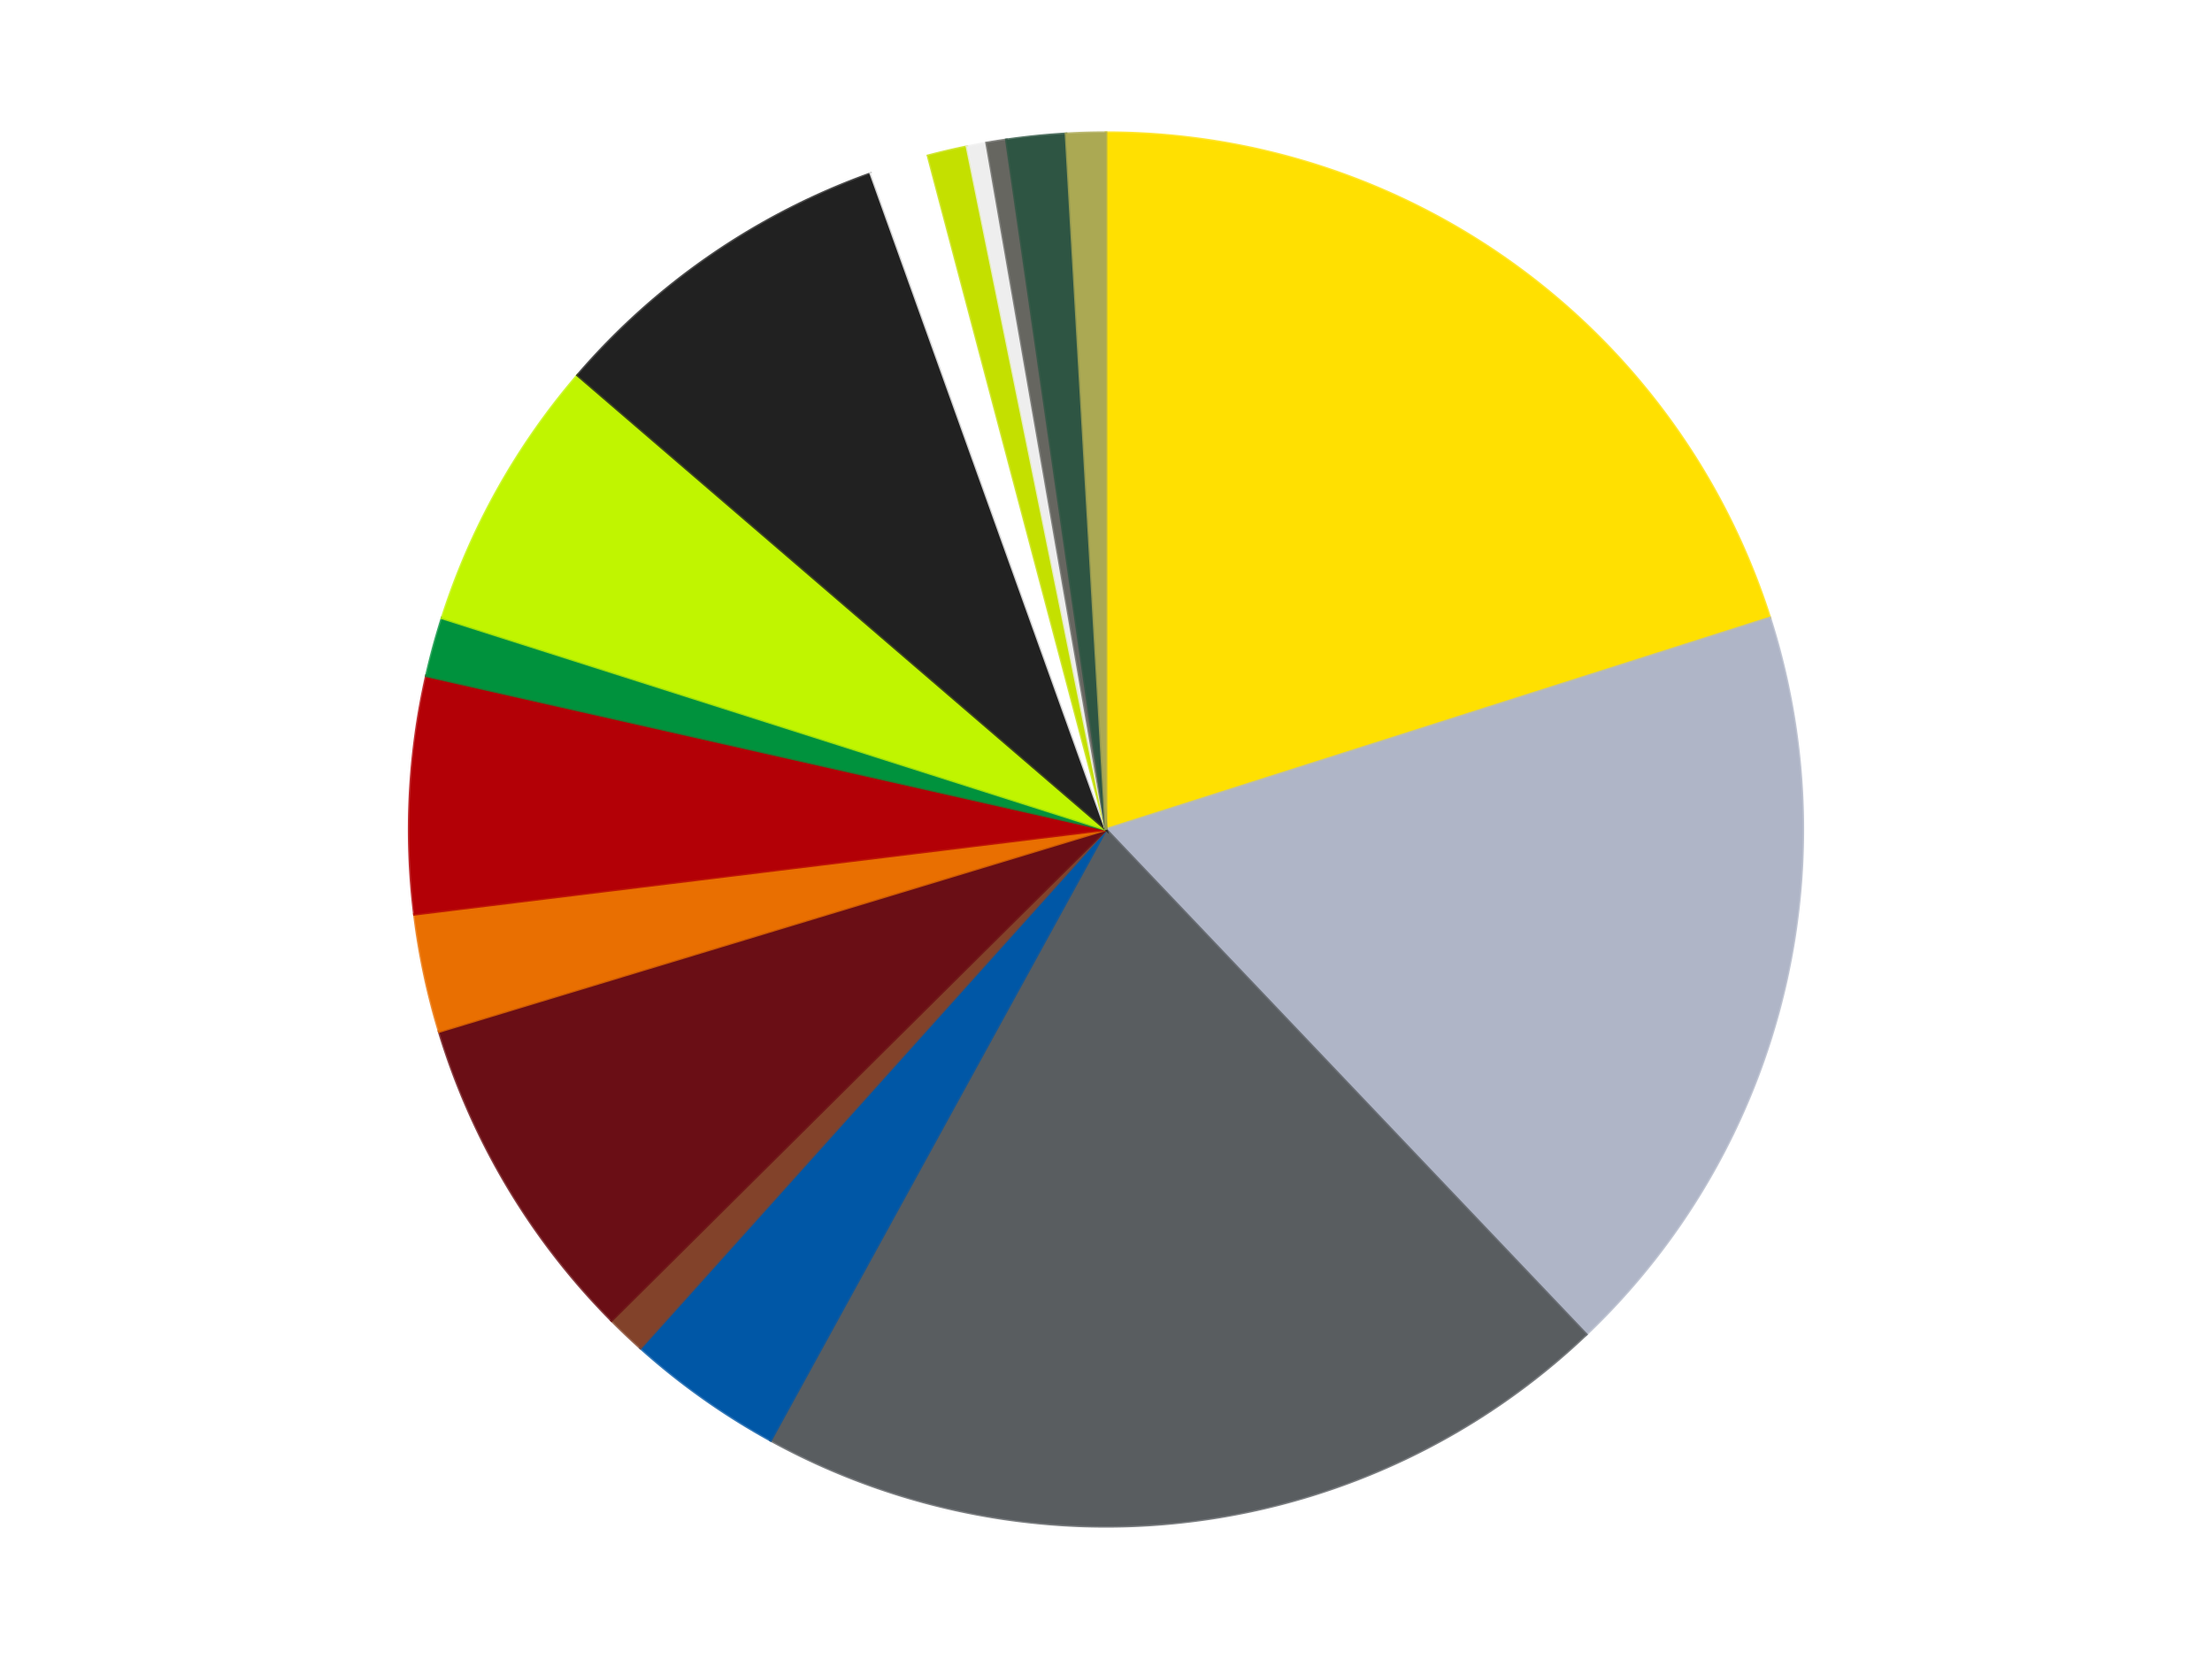 <?xml version='1.0' encoding='utf-8'?>
<svg xmlns="http://www.w3.org/2000/svg" xmlns:xlink="http://www.w3.org/1999/xlink" id="chart-46fe4a67-7b37-4747-8381-194d8b42a3a7" class="pygal-chart" viewBox="0 0 800 600"><!--Generated with pygal 3.0.4 (lxml) ©Kozea 2012-2016 on 2024-07-03--><!--http://pygal.org--><!--http://github.com/Kozea/pygal--><defs><style type="text/css">#chart-46fe4a67-7b37-4747-8381-194d8b42a3a7{-webkit-user-select:none;-webkit-font-smoothing:antialiased;font-family:Consolas,"Liberation Mono",Menlo,Courier,monospace}#chart-46fe4a67-7b37-4747-8381-194d8b42a3a7 .title{font-family:Consolas,"Liberation Mono",Menlo,Courier,monospace;font-size:16px}#chart-46fe4a67-7b37-4747-8381-194d8b42a3a7 .legends .legend text{font-family:Consolas,"Liberation Mono",Menlo,Courier,monospace;font-size:14px}#chart-46fe4a67-7b37-4747-8381-194d8b42a3a7 .axis text{font-family:Consolas,"Liberation Mono",Menlo,Courier,monospace;font-size:10px}#chart-46fe4a67-7b37-4747-8381-194d8b42a3a7 .axis text.major{font-family:Consolas,"Liberation Mono",Menlo,Courier,monospace;font-size:10px}#chart-46fe4a67-7b37-4747-8381-194d8b42a3a7 .text-overlay text.value{font-family:Consolas,"Liberation Mono",Menlo,Courier,monospace;font-size:16px}#chart-46fe4a67-7b37-4747-8381-194d8b42a3a7 .text-overlay text.label{font-family:Consolas,"Liberation Mono",Menlo,Courier,monospace;font-size:10px}#chart-46fe4a67-7b37-4747-8381-194d8b42a3a7 .tooltip{font-family:Consolas,"Liberation Mono",Menlo,Courier,monospace;font-size:14px}#chart-46fe4a67-7b37-4747-8381-194d8b42a3a7 text.no_data{font-family:Consolas,"Liberation Mono",Menlo,Courier,monospace;font-size:64px}
#chart-46fe4a67-7b37-4747-8381-194d8b42a3a7{background-color:transparent}#chart-46fe4a67-7b37-4747-8381-194d8b42a3a7 path,#chart-46fe4a67-7b37-4747-8381-194d8b42a3a7 line,#chart-46fe4a67-7b37-4747-8381-194d8b42a3a7 rect,#chart-46fe4a67-7b37-4747-8381-194d8b42a3a7 circle{-webkit-transition:150ms;-moz-transition:150ms;transition:150ms}#chart-46fe4a67-7b37-4747-8381-194d8b42a3a7 .graph &gt; .background{fill:transparent}#chart-46fe4a67-7b37-4747-8381-194d8b42a3a7 .plot &gt; .background{fill:transparent}#chart-46fe4a67-7b37-4747-8381-194d8b42a3a7 .graph{fill:rgba(0,0,0,.87)}#chart-46fe4a67-7b37-4747-8381-194d8b42a3a7 text.no_data{fill:rgba(0,0,0,1)}#chart-46fe4a67-7b37-4747-8381-194d8b42a3a7 .title{fill:rgba(0,0,0,1)}#chart-46fe4a67-7b37-4747-8381-194d8b42a3a7 .legends .legend text{fill:rgba(0,0,0,.87)}#chart-46fe4a67-7b37-4747-8381-194d8b42a3a7 .legends .legend:hover text{fill:rgba(0,0,0,1)}#chart-46fe4a67-7b37-4747-8381-194d8b42a3a7 .axis .line{stroke:rgba(0,0,0,1)}#chart-46fe4a67-7b37-4747-8381-194d8b42a3a7 .axis .guide.line{stroke:rgba(0,0,0,.54)}#chart-46fe4a67-7b37-4747-8381-194d8b42a3a7 .axis .major.line{stroke:rgba(0,0,0,.87)}#chart-46fe4a67-7b37-4747-8381-194d8b42a3a7 .axis text.major{fill:rgba(0,0,0,1)}#chart-46fe4a67-7b37-4747-8381-194d8b42a3a7 .axis.y .guides:hover .guide.line,#chart-46fe4a67-7b37-4747-8381-194d8b42a3a7 .line-graph .axis.x .guides:hover .guide.line,#chart-46fe4a67-7b37-4747-8381-194d8b42a3a7 .stackedline-graph .axis.x .guides:hover .guide.line,#chart-46fe4a67-7b37-4747-8381-194d8b42a3a7 .xy-graph .axis.x .guides:hover .guide.line{stroke:rgba(0,0,0,1)}#chart-46fe4a67-7b37-4747-8381-194d8b42a3a7 .axis .guides:hover text{fill:rgba(0,0,0,1)}#chart-46fe4a67-7b37-4747-8381-194d8b42a3a7 .reactive{fill-opacity:1.0;stroke-opacity:.8;stroke-width:1}#chart-46fe4a67-7b37-4747-8381-194d8b42a3a7 .ci{stroke:rgba(0,0,0,.87)}#chart-46fe4a67-7b37-4747-8381-194d8b42a3a7 .reactive.active,#chart-46fe4a67-7b37-4747-8381-194d8b42a3a7 .active .reactive{fill-opacity:0.6;stroke-opacity:.9;stroke-width:4}#chart-46fe4a67-7b37-4747-8381-194d8b42a3a7 .ci .reactive.active{stroke-width:1.5}#chart-46fe4a67-7b37-4747-8381-194d8b42a3a7 .series text{fill:rgba(0,0,0,1)}#chart-46fe4a67-7b37-4747-8381-194d8b42a3a7 .tooltip rect{fill:transparent;stroke:rgba(0,0,0,1);-webkit-transition:opacity 150ms;-moz-transition:opacity 150ms;transition:opacity 150ms}#chart-46fe4a67-7b37-4747-8381-194d8b42a3a7 .tooltip .label{fill:rgba(0,0,0,.87)}#chart-46fe4a67-7b37-4747-8381-194d8b42a3a7 .tooltip .label{fill:rgba(0,0,0,.87)}#chart-46fe4a67-7b37-4747-8381-194d8b42a3a7 .tooltip .legend{font-size:.8em;fill:rgba(0,0,0,.54)}#chart-46fe4a67-7b37-4747-8381-194d8b42a3a7 .tooltip .x_label{font-size:.6em;fill:rgba(0,0,0,1)}#chart-46fe4a67-7b37-4747-8381-194d8b42a3a7 .tooltip .xlink{font-size:.5em;text-decoration:underline}#chart-46fe4a67-7b37-4747-8381-194d8b42a3a7 .tooltip .value{font-size:1.5em}#chart-46fe4a67-7b37-4747-8381-194d8b42a3a7 .bound{font-size:.5em}#chart-46fe4a67-7b37-4747-8381-194d8b42a3a7 .max-value{font-size:.75em;fill:rgba(0,0,0,.54)}#chart-46fe4a67-7b37-4747-8381-194d8b42a3a7 .map-element{fill:transparent;stroke:rgba(0,0,0,.54) !important}#chart-46fe4a67-7b37-4747-8381-194d8b42a3a7 .map-element .reactive{fill-opacity:inherit;stroke-opacity:inherit}#chart-46fe4a67-7b37-4747-8381-194d8b42a3a7 .color-0,#chart-46fe4a67-7b37-4747-8381-194d8b42a3a7 .color-0 a:visited{stroke:#F44336;fill:#F44336}#chart-46fe4a67-7b37-4747-8381-194d8b42a3a7 .color-1,#chart-46fe4a67-7b37-4747-8381-194d8b42a3a7 .color-1 a:visited{stroke:#3F51B5;fill:#3F51B5}#chart-46fe4a67-7b37-4747-8381-194d8b42a3a7 .color-2,#chart-46fe4a67-7b37-4747-8381-194d8b42a3a7 .color-2 a:visited{stroke:#009688;fill:#009688}#chart-46fe4a67-7b37-4747-8381-194d8b42a3a7 .color-3,#chart-46fe4a67-7b37-4747-8381-194d8b42a3a7 .color-3 a:visited{stroke:#FFC107;fill:#FFC107}#chart-46fe4a67-7b37-4747-8381-194d8b42a3a7 .color-4,#chart-46fe4a67-7b37-4747-8381-194d8b42a3a7 .color-4 a:visited{stroke:#FF5722;fill:#FF5722}#chart-46fe4a67-7b37-4747-8381-194d8b42a3a7 .color-5,#chart-46fe4a67-7b37-4747-8381-194d8b42a3a7 .color-5 a:visited{stroke:#9C27B0;fill:#9C27B0}#chart-46fe4a67-7b37-4747-8381-194d8b42a3a7 .color-6,#chart-46fe4a67-7b37-4747-8381-194d8b42a3a7 .color-6 a:visited{stroke:#03A9F4;fill:#03A9F4}#chart-46fe4a67-7b37-4747-8381-194d8b42a3a7 .color-7,#chart-46fe4a67-7b37-4747-8381-194d8b42a3a7 .color-7 a:visited{stroke:#8BC34A;fill:#8BC34A}#chart-46fe4a67-7b37-4747-8381-194d8b42a3a7 .color-8,#chart-46fe4a67-7b37-4747-8381-194d8b42a3a7 .color-8 a:visited{stroke:#FF9800;fill:#FF9800}#chart-46fe4a67-7b37-4747-8381-194d8b42a3a7 .color-9,#chart-46fe4a67-7b37-4747-8381-194d8b42a3a7 .color-9 a:visited{stroke:#E91E63;fill:#E91E63}#chart-46fe4a67-7b37-4747-8381-194d8b42a3a7 .color-10,#chart-46fe4a67-7b37-4747-8381-194d8b42a3a7 .color-10 a:visited{stroke:#2196F3;fill:#2196F3}#chart-46fe4a67-7b37-4747-8381-194d8b42a3a7 .color-11,#chart-46fe4a67-7b37-4747-8381-194d8b42a3a7 .color-11 a:visited{stroke:#4CAF50;fill:#4CAF50}#chart-46fe4a67-7b37-4747-8381-194d8b42a3a7 .color-12,#chart-46fe4a67-7b37-4747-8381-194d8b42a3a7 .color-12 a:visited{stroke:#FFEB3B;fill:#FFEB3B}#chart-46fe4a67-7b37-4747-8381-194d8b42a3a7 .color-13,#chart-46fe4a67-7b37-4747-8381-194d8b42a3a7 .color-13 a:visited{stroke:#673AB7;fill:#673AB7}#chart-46fe4a67-7b37-4747-8381-194d8b42a3a7 .color-14,#chart-46fe4a67-7b37-4747-8381-194d8b42a3a7 .color-14 a:visited{stroke:#00BCD4;fill:#00BCD4}#chart-46fe4a67-7b37-4747-8381-194d8b42a3a7 .color-15,#chart-46fe4a67-7b37-4747-8381-194d8b42a3a7 .color-15 a:visited{stroke:#CDDC39;fill:#CDDC39}#chart-46fe4a67-7b37-4747-8381-194d8b42a3a7 .color-16,#chart-46fe4a67-7b37-4747-8381-194d8b42a3a7 .color-16 a:visited{stroke:#9E9E9E;fill:#9E9E9E}#chart-46fe4a67-7b37-4747-8381-194d8b42a3a7 .text-overlay .color-0 text{fill:black}#chart-46fe4a67-7b37-4747-8381-194d8b42a3a7 .text-overlay .color-1 text{fill:black}#chart-46fe4a67-7b37-4747-8381-194d8b42a3a7 .text-overlay .color-2 text{fill:black}#chart-46fe4a67-7b37-4747-8381-194d8b42a3a7 .text-overlay .color-3 text{fill:black}#chart-46fe4a67-7b37-4747-8381-194d8b42a3a7 .text-overlay .color-4 text{fill:black}#chart-46fe4a67-7b37-4747-8381-194d8b42a3a7 .text-overlay .color-5 text{fill:black}#chart-46fe4a67-7b37-4747-8381-194d8b42a3a7 .text-overlay .color-6 text{fill:black}#chart-46fe4a67-7b37-4747-8381-194d8b42a3a7 .text-overlay .color-7 text{fill:black}#chart-46fe4a67-7b37-4747-8381-194d8b42a3a7 .text-overlay .color-8 text{fill:black}#chart-46fe4a67-7b37-4747-8381-194d8b42a3a7 .text-overlay .color-9 text{fill:black}#chart-46fe4a67-7b37-4747-8381-194d8b42a3a7 .text-overlay .color-10 text{fill:black}#chart-46fe4a67-7b37-4747-8381-194d8b42a3a7 .text-overlay .color-11 text{fill:black}#chart-46fe4a67-7b37-4747-8381-194d8b42a3a7 .text-overlay .color-12 text{fill:black}#chart-46fe4a67-7b37-4747-8381-194d8b42a3a7 .text-overlay .color-13 text{fill:black}#chart-46fe4a67-7b37-4747-8381-194d8b42a3a7 .text-overlay .color-14 text{fill:black}#chart-46fe4a67-7b37-4747-8381-194d8b42a3a7 .text-overlay .color-15 text{fill:black}#chart-46fe4a67-7b37-4747-8381-194d8b42a3a7 .text-overlay .color-16 text{fill:black}
#chart-46fe4a67-7b37-4747-8381-194d8b42a3a7 text.no_data{text-anchor:middle}#chart-46fe4a67-7b37-4747-8381-194d8b42a3a7 .guide.line{fill:none}#chart-46fe4a67-7b37-4747-8381-194d8b42a3a7 .centered{text-anchor:middle}#chart-46fe4a67-7b37-4747-8381-194d8b42a3a7 .title{text-anchor:middle}#chart-46fe4a67-7b37-4747-8381-194d8b42a3a7 .legends .legend text{fill-opacity:1}#chart-46fe4a67-7b37-4747-8381-194d8b42a3a7 .axis.x text{text-anchor:middle}#chart-46fe4a67-7b37-4747-8381-194d8b42a3a7 .axis.x:not(.web) text[transform]{text-anchor:start}#chart-46fe4a67-7b37-4747-8381-194d8b42a3a7 .axis.x:not(.web) text[transform].backwards{text-anchor:end}#chart-46fe4a67-7b37-4747-8381-194d8b42a3a7 .axis.y text{text-anchor:end}#chart-46fe4a67-7b37-4747-8381-194d8b42a3a7 .axis.y text[transform].backwards{text-anchor:start}#chart-46fe4a67-7b37-4747-8381-194d8b42a3a7 .axis.y2 text{text-anchor:start}#chart-46fe4a67-7b37-4747-8381-194d8b42a3a7 .axis.y2 text[transform].backwards{text-anchor:end}#chart-46fe4a67-7b37-4747-8381-194d8b42a3a7 .axis .guide.line{stroke-dasharray:4,4;stroke:black}#chart-46fe4a67-7b37-4747-8381-194d8b42a3a7 .axis .major.guide.line{stroke-dasharray:6,6;stroke:black}#chart-46fe4a67-7b37-4747-8381-194d8b42a3a7 .horizontal .axis.y .guide.line,#chart-46fe4a67-7b37-4747-8381-194d8b42a3a7 .horizontal .axis.y2 .guide.line,#chart-46fe4a67-7b37-4747-8381-194d8b42a3a7 .vertical .axis.x .guide.line{opacity:0}#chart-46fe4a67-7b37-4747-8381-194d8b42a3a7 .horizontal .axis.always_show .guide.line,#chart-46fe4a67-7b37-4747-8381-194d8b42a3a7 .vertical .axis.always_show .guide.line{opacity:1 !important}#chart-46fe4a67-7b37-4747-8381-194d8b42a3a7 .axis.y .guides:hover .guide.line,#chart-46fe4a67-7b37-4747-8381-194d8b42a3a7 .axis.y2 .guides:hover .guide.line,#chart-46fe4a67-7b37-4747-8381-194d8b42a3a7 .axis.x .guides:hover .guide.line{opacity:1}#chart-46fe4a67-7b37-4747-8381-194d8b42a3a7 .axis .guides:hover text{opacity:1}#chart-46fe4a67-7b37-4747-8381-194d8b42a3a7 .nofill{fill:none}#chart-46fe4a67-7b37-4747-8381-194d8b42a3a7 .subtle-fill{fill-opacity:.2}#chart-46fe4a67-7b37-4747-8381-194d8b42a3a7 .dot{stroke-width:1px;fill-opacity:1;stroke-opacity:1}#chart-46fe4a67-7b37-4747-8381-194d8b42a3a7 .dot.active{stroke-width:5px}#chart-46fe4a67-7b37-4747-8381-194d8b42a3a7 .dot.negative{fill:transparent}#chart-46fe4a67-7b37-4747-8381-194d8b42a3a7 text,#chart-46fe4a67-7b37-4747-8381-194d8b42a3a7 tspan{stroke:none !important}#chart-46fe4a67-7b37-4747-8381-194d8b42a3a7 .series text.active{opacity:1}#chart-46fe4a67-7b37-4747-8381-194d8b42a3a7 .tooltip rect{fill-opacity:.95;stroke-width:.5}#chart-46fe4a67-7b37-4747-8381-194d8b42a3a7 .tooltip text{fill-opacity:1}#chart-46fe4a67-7b37-4747-8381-194d8b42a3a7 .showable{visibility:hidden}#chart-46fe4a67-7b37-4747-8381-194d8b42a3a7 .showable.shown{visibility:visible}#chart-46fe4a67-7b37-4747-8381-194d8b42a3a7 .gauge-background{fill:rgba(229,229,229,1);stroke:none}#chart-46fe4a67-7b37-4747-8381-194d8b42a3a7 .bg-lines{stroke:transparent;stroke-width:2px}</style><script type="text/javascript">window.pygal = window.pygal || {};window.pygal.config = window.pygal.config || {};window.pygal.config['46fe4a67-7b37-4747-8381-194d8b42a3a7'] = {"allow_interruptions": false, "box_mode": "extremes", "classes": ["pygal-chart"], "css": ["file://style.css", "file://graph.css"], "defs": [], "disable_xml_declaration": false, "dots_size": 2.5, "dynamic_print_values": false, "explicit_size": false, "fill": false, "force_uri_protocol": "https", "formatter": null, "half_pie": false, "height": 600, "include_x_axis": false, "inner_radius": 0, "interpolate": null, "interpolation_parameters": {}, "interpolation_precision": 250, "inverse_y_axis": false, "js": ["//kozea.github.io/pygal.js/2.0.x/pygal-tooltips.min.js"], "legend_at_bottom": false, "legend_at_bottom_columns": null, "legend_box_size": 12, "logarithmic": false, "margin": 20, "margin_bottom": null, "margin_left": null, "margin_right": null, "margin_top": null, "max_scale": 16, "min_scale": 4, "missing_value_fill_truncation": "x", "no_data_text": "No data", "no_prefix": false, "order_min": null, "pretty_print": false, "print_labels": false, "print_values": false, "print_values_position": "center", "print_zeroes": true, "range": null, "rounded_bars": null, "secondary_range": null, "show_dots": true, "show_legend": false, "show_minor_x_labels": true, "show_minor_y_labels": true, "show_only_major_dots": false, "show_x_guides": false, "show_x_labels": true, "show_y_guides": true, "show_y_labels": true, "spacing": 10, "stack_from_top": false, "strict": false, "stroke": true, "stroke_style": null, "style": {"background": "transparent", "ci_colors": [], "colors": ["#F44336", "#3F51B5", "#009688", "#FFC107", "#FF5722", "#9C27B0", "#03A9F4", "#8BC34A", "#FF9800", "#E91E63", "#2196F3", "#4CAF50", "#FFEB3B", "#673AB7", "#00BCD4", "#CDDC39", "#9E9E9E", "#607D8B"], "dot_opacity": "1", "font_family": "Consolas, \"Liberation Mono\", Menlo, Courier, monospace", "foreground": "rgba(0, 0, 0, .87)", "foreground_strong": "rgba(0, 0, 0, 1)", "foreground_subtle": "rgba(0, 0, 0, .54)", "guide_stroke_color": "black", "guide_stroke_dasharray": "4,4", "label_font_family": "Consolas, \"Liberation Mono\", Menlo, Courier, monospace", "label_font_size": 10, "legend_font_family": "Consolas, \"Liberation Mono\", Menlo, Courier, monospace", "legend_font_size": 14, "major_guide_stroke_color": "black", "major_guide_stroke_dasharray": "6,6", "major_label_font_family": "Consolas, \"Liberation Mono\", Menlo, Courier, monospace", "major_label_font_size": 10, "no_data_font_family": "Consolas, \"Liberation Mono\", Menlo, Courier, monospace", "no_data_font_size": 64, "opacity": "1.0", "opacity_hover": "0.6", "plot_background": "transparent", "stroke_opacity": ".8", "stroke_opacity_hover": ".9", "stroke_width": "1", "stroke_width_hover": "4", "title_font_family": "Consolas, \"Liberation Mono\", Menlo, Courier, monospace", "title_font_size": 16, "tooltip_font_family": "Consolas, \"Liberation Mono\", Menlo, Courier, monospace", "tooltip_font_size": 14, "transition": "150ms", "value_background": "rgba(229, 229, 229, 1)", "value_colors": [], "value_font_family": "Consolas, \"Liberation Mono\", Menlo, Courier, monospace", "value_font_size": 16, "value_label_font_family": "Consolas, \"Liberation Mono\", Menlo, Courier, monospace", "value_label_font_size": 10}, "title": null, "tooltip_border_radius": 0, "tooltip_fancy_mode": true, "truncate_label": null, "truncate_legend": null, "width": 800, "x_label_rotation": 0, "x_labels": null, "x_labels_major": null, "x_labels_major_count": null, "x_labels_major_every": null, "x_title": null, "xrange": null, "y_label_rotation": 0, "y_labels": null, "y_labels_major": null, "y_labels_major_count": null, "y_labels_major_every": null, "y_title": null, "zero": 0, "legends": ["Yellow", "Light Bluish Gray", "Dark Bluish Gray", "Blue", "Reddish Brown", "Dark Red", "Trans-Orange", "Red", "Green", "Trans-Neon Green", "Black", "White", "Lime", "Trans-Clear", "Pearl Dark Gray", "Dark Green", "Olive Green"]}</script><script type="text/javascript" xlink:href="https://kozea.github.io/pygal.js/2.0.x/pygal-tooltips.min.js"/></defs><title>Pygal</title><g class="graph pie-graph vertical"><rect x="0" y="0" width="800" height="600" class="background"/><g transform="translate(20, 20)" class="plot"><rect x="0" y="0" width="760" height="560" class="background"/><g class="series serie-0 color-0"><g class="slices"><g class="slice" style="fill: #FFE001; stroke: #FFE001"><path d="M380 28 A252 252 0 0 1 620.109 203.504 L380 280 A0 0 0 0 0 380 280 z" class="slice reactive tooltip-trigger"/><desc class="value">44</desc><desc class="x centered">454.3530948713913</desc><desc class="y centered">178.27676134213044</desc></g></g></g><g class="series serie-1 color-1"><g class="slices"><g class="slice" style="fill: #AFB5C7; stroke: #AFB5C7"><path d="M620.109 203.504 A252 252 0 0 1 553.662 462.608 L380 280 A0 0 0 0 0 380 280 z" class="slice reactive tooltip-trigger"/><desc class="value">39</desc><desc class="x centered">502.05046337720654</desc><desc class="y centered">311.29991037382007</desc></g></g></g><g class="series serie-2 color-2"><g class="slices"><g class="slice" style="fill: #595D60; stroke: #595D60"><path d="M553.662 462.608 A252 252 0 0 1 258.725 500.899 L380 280 A0 0 0 0 0 380 280 z" class="slice reactive tooltip-trigger"/><desc class="value">44</desc><desc class="x centered">396.2222703590252</desc><desc class="y centered">404.95134230731054</desc></g></g></g><g class="series serie-3 color-3"><g class="slices"><g class="slice" style="fill: #0057A6; stroke: #0057A6"><path d="M258.725 500.899 A252 252 0 0 1 211.648 467.514 L380 280 A0 0 0 0 0 380 280 z" class="slice reactive tooltip-trigger"/><desc class="value">8</desc><desc class="x centered">307.1137426353123</desc><desc class="y centered">382.7793436803743</desc></g></g></g><g class="series serie-4 color-4"><g class="slices"><g class="slice" style="fill: #82422A; stroke: #82422A"><path d="M211.648 467.514 A252 252 0 0 1 201.171 457.551 L380 280 A0 0 0 0 0 380 280 z" class="slice reactive tooltip-trigger"/><desc class="value">2</desc><desc class="x centered">293.16904056994645</desc><desc class="y centered">371.30380323106147</desc></g></g></g><g class="series serie-5 color-5"><g class="slices"><g class="slice" style="fill: #6A0E15; stroke: #6A0E15"><path d="M201.171 457.551 A252 252 0 0 1 138.818 353.044 L380 280 A0 0 0 0 0 380 280 z" class="slice reactive tooltip-trigger"/><desc class="value">17</desc><desc class="x centered">271.79574125724884</desc><desc class="y centered">344.55879792818143</desc></g></g></g><g class="series serie-6 color-6"><g class="slices"><g class="slice" style="fill: #E96F01; stroke: #E96F01"><path d="M138.818 353.044 A252 252 0 0 1 129.871 310.651 L380 280 A0 0 0 0 0 380 280 z" class="slice reactive tooltip-trigger"/><desc class="value">6</desc><desc class="x centered">256.71594926647685</desc><desc class="y centered">306.02004678577833</desc></g></g></g><g class="series serie-7 color-7"><g class="slices"><g class="slice" style="fill: #B30006; stroke: #B30006"><path d="M129.871 310.651 A252 252 0 0 1 134.204 224.428 L380 280 A0 0 0 0 0 380 280 z" class="slice reactive tooltip-trigger"/><desc class="value">12</desc><desc class="x centered">254.1587804100652</desc><desc class="y centered">273.67643675466053</desc></g></g></g><g class="series serie-8 color-8"><g class="slices"><g class="slice" style="fill: #00923D; stroke: #00923D"><path d="M134.204 224.428 A252 252 0 0 1 139.891 203.504 L380 280 A0 0 0 0 0 380 280 z" class="slice reactive tooltip-trigger"/><desc class="value">3</desc><desc class="x centered">258.4110816175531</desc><desc class="y centered">246.95253524721352</desc></g></g></g><g class="series serie-9 color-9"><g class="slices"><g class="slice" style="fill: #C0F500; stroke: #C0F500"><path d="M139.891 203.504 A252 252 0 0 1 188.907 115.721 L380 280 A0 0 0 0 0 380 280 z" class="slice reactive tooltip-trigger"/><desc class="value">14</desc><desc class="x centered">269.9883115850331</desc><desc class="y centered">218.57176209520378</desc></g></g></g><g class="series serie-10 color-10"><g class="slices"><g class="slice" style="fill: #212121; stroke: #212121"><path d="M188.907 115.721 A252 252 0 0 1 294.944 42.788 L380 280 A0 0 0 0 0 380 280 z" class="slice reactive tooltip-trigger"/><desc class="value">18</desc><desc class="x centered">308.5955787073192</desc><desc class="y centered">176.1857012745482</desc></g></g></g><g class="series serie-11 color-11"><g class="slices"><g class="slice" style="fill: #FFFFFF; stroke: #FFFFFF"><path d="M294.944 42.788 A252 252 0 0 1 315.651 36.354 L380 280 A0 0 0 0 0 380 280 z" class="slice reactive tooltip-trigger"/><desc class="value">3</desc><desc class="x centered">342.61418477154024</desc><desc class="y centered">159.67418888823784</desc></g></g></g><g class="series serie-12 color-12"><g class="slices"><g class="slice" style="fill: #C4E000; stroke: #C4E000"><path d="M315.651 36.354 A252 252 0 0 1 329.73 33.065 L380 280 A0 0 0 0 0 380 280 z" class="slice reactive tooltip-trigger"/><desc class="value">2</desc><desc class="x centered">351.33338515562104</desc><desc class="y centered">157.3043391420706</desc></g></g></g><g class="series serie-13 color-13"><g class="slices"><g class="slice" style="fill: #EEEEEE; stroke: #EEEEEE"><path d="M329.73 33.065 A252 252 0 0 1 336.834 31.725 L380 280 A0 0 0 0 0 380 280 z" class="slice reactive tooltip-trigger"/><desc class="value">1</desc><desc class="x centered">356.6385684514504</desc><desc class="y centered">156.18463941819485</desc></g></g></g><g class="series serie-14 color-14"><g class="slices"><g class="slice" style="fill: #666660; stroke: #666660"><path d="M336.834 31.725 A252 252 0 0 1 343.974 30.588 L380 280 A0 0 0 0 0 380 280 z" class="slice reactive tooltip-trigger"/><desc class="value">1</desc><desc class="x centered">360.2000005606791</desc><desc class="y centered">155.5654387953134</desc></g></g></g><g class="series serie-15 color-15"><g class="slices"><g class="slice" style="fill: #2E5543; stroke: #2E5543"><path d="M343.974 30.588 A252 252 0 0 1 365.548 28.415 L380 280 A0 0 0 0 0 380 280 z" class="slice reactive tooltip-trigger"/><desc class="value">3</desc><desc class="x centered">367.3688109373395</desc><desc class="y centered">154.63472146218743</desc></g></g></g><g class="series serie-16 color-16"><g class="slices"><g class="slice" style="fill: #ABA953; stroke: #ABA953"><path d="M365.548 28.415 A252 252 0 0 1 380 28 L380 280 A0 0 0 0 0 380 280 z" class="slice reactive tooltip-trigger"/><desc class="value">2</desc><desc class="x centered">376.3855125892218</desc><desc class="y centered">154.05185400031755</desc></g></g></g></g><g class="titles"/><g transform="translate(20, 20)" class="plot overlay"><g class="series serie-0 color-0"/><g class="series serie-1 color-1"/><g class="series serie-2 color-2"/><g class="series serie-3 color-3"/><g class="series serie-4 color-4"/><g class="series serie-5 color-5"/><g class="series serie-6 color-6"/><g class="series serie-7 color-7"/><g class="series serie-8 color-8"/><g class="series serie-9 color-9"/><g class="series serie-10 color-10"/><g class="series serie-11 color-11"/><g class="series serie-12 color-12"/><g class="series serie-13 color-13"/><g class="series serie-14 color-14"/><g class="series serie-15 color-15"/><g class="series serie-16 color-16"/></g><g transform="translate(20, 20)" class="plot text-overlay"><g class="series serie-0 color-0"/><g class="series serie-1 color-1"/><g class="series serie-2 color-2"/><g class="series serie-3 color-3"/><g class="series serie-4 color-4"/><g class="series serie-5 color-5"/><g class="series serie-6 color-6"/><g class="series serie-7 color-7"/><g class="series serie-8 color-8"/><g class="series serie-9 color-9"/><g class="series serie-10 color-10"/><g class="series serie-11 color-11"/><g class="series serie-12 color-12"/><g class="series serie-13 color-13"/><g class="series serie-14 color-14"/><g class="series serie-15 color-15"/><g class="series serie-16 color-16"/></g><g transform="translate(20, 20)" class="plot tooltip-overlay"><g transform="translate(0 0)" style="opacity: 0" class="tooltip"><rect rx="0" ry="0" width="0" height="0" class="tooltip-box"/><g class="text"/></g></g></g></svg>